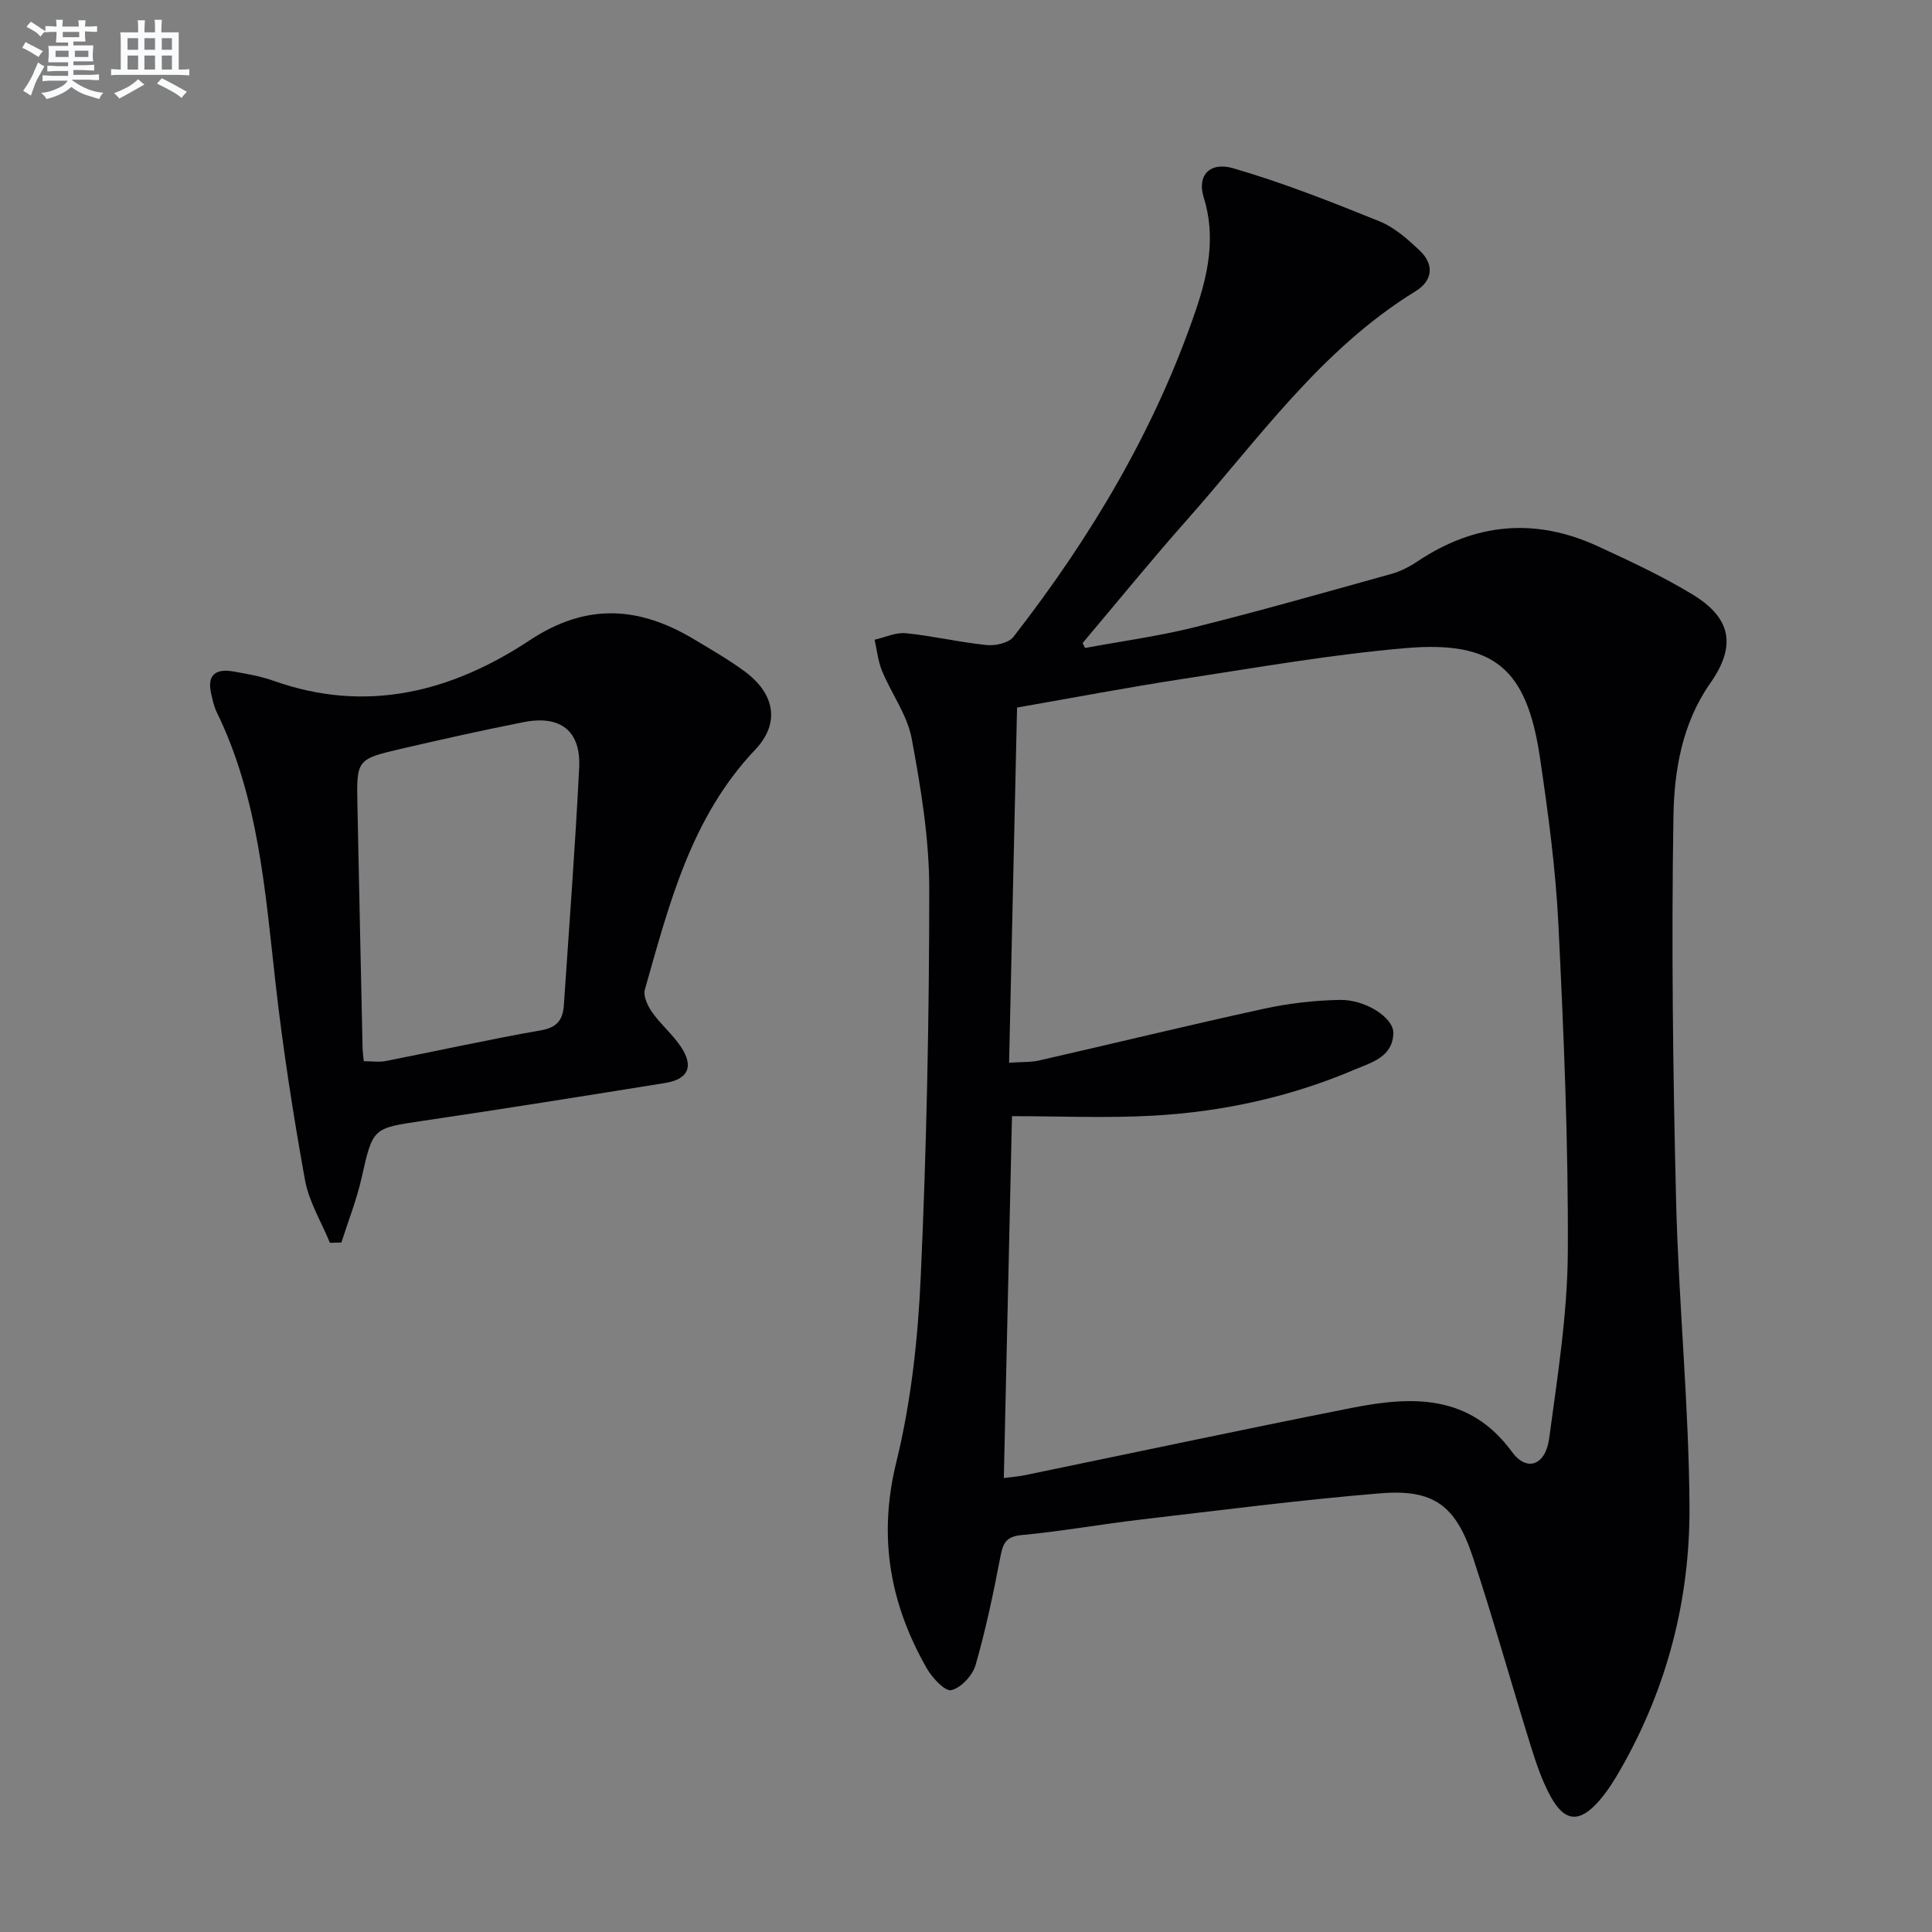 <svg enable-background="new 0 0 400 400" viewBox="0 0 400 400" xmlns="http://www.w3.org/2000/svg"><rect x="0" y="0" width="400" height="400" fill="#808080" stroke="none"/><path d="m224.65 134.16c7.57-1.41 15.23-2.44 22.68-4.3 13.66-3.41 27.21-7.27 40.78-11.05 1.89-.53 3.74-1.49 5.38-2.59 11.9-7.95 24.37-9.11 37.35-3.11 6.63 3.06 13.29 6.15 19.52 9.93 8.13 4.92 9.15 10.68 3.75 18.38-5.82 8.3-7.48 18.02-7.64 27.5-.44 26.58-.1 53.18.55 79.76.52 21.1 2.65 42.18 2.77 63.27.11 19.16-4.62 37.5-14.24 54.32-1.31 2.3-2.74 4.59-4.47 6.57-4.04 4.62-7.12 4.42-10.03-.88-1.81-3.3-3.03-6.97-4.16-10.59-4.04-12.98-7.69-26.08-11.95-38.98-3.56-10.77-8.16-14.13-19.25-13.21-16.54 1.37-33.02 3.5-49.51 5.43-8.24.96-16.43 2.45-24.68 3.21-3.38.31-3.88 1.88-4.41 4.65-1.44 7.48-3 14.95-5.11 22.26-.62 2.15-3 4.72-5.02 5.2-1.29.31-3.96-2.55-5.08-4.52-7.62-13.34-10.12-27.16-6.32-42.63 3.07-12.49 4.49-25.56 5.07-38.45 1.21-26.76 1.76-53.56 1.76-80.34 0-10.37-1.73-20.82-3.63-31.06-.9-4.87-4.17-9.27-6.13-13.99-.84-2.03-1.06-4.32-1.56-6.49 2.17-.49 4.4-1.56 6.5-1.35 5.6.56 11.12 1.89 16.72 2.45 1.81.18 4.55-.43 5.54-1.7 16.01-20.6 29.28-42.8 37.74-67.61 2.57-7.55 4.19-15.27 1.64-23.39-1.4-4.46 1.21-7.44 6.13-6.01 10.28 2.99 20.3 6.95 30.24 10.97 3.12 1.26 5.9 3.73 8.4 6.11 3 2.87 2.65 6.19-.88 8.36-19.63 12.06-32.6 30.72-47.46 47.48-7.35 8.3-14.35 16.91-21.5 25.38.16.35.34.68.51 1.02zm-16.82 171.85c1.98-.26 3.14-.34 4.26-.57 22.56-4.65 45.08-9.46 67.67-13.93 12.46-2.47 24.46-2.98 33.3 9.11 3.04 4.16 6.92 2.8 7.68-2.82 1.72-12.82 3.79-25.72 3.86-38.59.12-22.6-.84-45.23-1.95-67.82-.57-11.57-2.13-23.13-3.83-34.61-2.72-18.32-9.44-24.15-27.71-22.6-15.52 1.32-30.92 4.05-46.33 6.4-11.25 1.72-22.44 3.86-34.21 5.91-.55 24.66-1.1 48.88-1.65 73.54 2.68-.19 4.53-.08 6.26-.48 15.51-3.54 30.96-7.31 46.5-10.7 5.13-1.12 10.46-1.73 15.71-1.83 5.31-.1 11.13 3.68 11.08 6.83-.07 5.03-4.61 6.15-8.11 7.64-13.25 5.64-27.2 8.68-41.51 9.49-9.72.55-19.5.11-29.33.11-.57 25.14-1.12 49.7-1.69 74.92z" fill="#010103"/><path d="m68.31 257.31c-1.78-4.33-4.36-8.52-5.17-13.02-2.44-13.53-4.56-27.14-6.1-40.8-2.15-19.14-3.54-38.38-12.19-56.09-.57-1.17-.84-2.51-1.13-3.79-.93-4.03 1.1-5.22 4.67-4.58 2.77.5 5.6.97 8.24 1.92 19.23 6.85 36.9 2.29 53.04-8.39 11.77-7.79 22.63-7.02 33.99-.22 3.56 2.13 7.18 4.21 10.51 6.66 6.24 4.61 7.42 10.7 2.17 16.23-13.3 14.04-17.79 31.95-22.83 49.66-.38 1.34.6 3.41 1.53 4.72 1.81 2.56 4.33 4.64 6.03 7.26 2.6 4.01 1.39 6.58-3.36 7.35-16.69 2.69-33.39 5.36-50.12 7.83-10.5 1.55-10.38 1.42-12.74 11.88-1.02 4.52-2.76 8.89-4.17 13.32-.8.01-1.59.03-2.37.06zm7-37.6c1.67 0 3.17.24 4.56-.04 10.73-2.1 21.41-4.48 32.17-6.36 3.37-.59 4.51-2.27 4.7-5.2 1.1-16.39 2.36-32.78 3.17-49.18.38-7.63-3.89-10.92-11.5-9.42-8.45 1.67-16.87 3.55-25.26 5.5-9.34 2.17-9.34 2.26-9.15 11.71.34 16.8.71 33.59 1.07 50.38.03.81.15 1.61.24 2.61z" fill="#010103"/><g fill="#fafbfc"><path d="m6.8 9.5c.6.3 1.3.7 2.1 1.1-.4.4-.7.8-.9 1.2-.7-.4-1.3-.8-1.8-1.1s-1.1-.6-1.6-.8c.2-.4.5-.8.7-1.2.4.2.8.5 1.5.8zm.9 6.9c-.3.6-.5 1.1-.7 1.7s-.4 1.1-.6 1.7c-.6-.4-1.1-.7-1.6-1 .7-1 1.2-1.8 1.5-2.4.3-.5.6-1.1.8-1.7.3-.6.5-1.2.8-1.8.3.3.8.6 1.3.8-.7 1.3-1.2 2.2-1.5 2.7zm.1-11c.4.3 1 .7 1.7 1.1-.5.2-.8.6-1.1 1.1-.5-.6-1-1-1.4-1.2s-.9-.6-1.5-.8c.2-.4.5-.7.9-1.1.5.3.9.6 1.4.9zm10.5 13.1c1 .4 2 .6 3.1.7-.4.4-.7.8-.8 1.3-.9-.2-1.9-.6-3-.9-1-.4-2-.9-2.8-1.6-.5.4-1.1.9-1.9 1.3s-1.9.9-3.3 1.2c-.1-.3-.5-.8-1.1-1.3 1 0 2.1-.3 3.2-.8 1.2-.5 1.9-1 2.3-1.7h-3.2c-.4 0-1 0-2 .1v-1.2c1 0 1.7.1 2 .1h3.3v-1h-2.3c-.2 0-.9 0-2 .1v-1.2c1.2 0 1.9.1 2 .1h2.3v-.8h-4.1c0-.7.1-1.2.1-1.6 0-.5 0-1.1-.1-1.8h4.1v-.7h-2.5c0-.6.1-1.1.1-1.6v-.6h-.5c-.4 0-1 0-1.8.1v-1.3c1.2 0 1.9.1 2.1.1h.2c0-.3 0-.8-.1-1.4h1.4c0 .6-.1 1-.1 1.4h3.4c0-.4 0-.8-.1-1.3h1.5c0 .4-.1.9-.1 1.3.7 0 1.5 0 2.5-.1v1.2c-1 0-1.8-.1-2.5-.1v.6c0 .3 0 .8.1 1.5h-2.5v.8h4.1c0 .8-.1 1.3-.1 1.8s0 1 .1 1.5h-4.1v.8h1.4c.8 0 1.8 0 2.9-.1v1.2c-1 0-1.9-.1-2.8-.1h-1.5v1h3.2c.3 0 1 0 2.1-.1v1.2c-1.1 0-1.8-.1-2.1-.1h-3.4l-.1.1c1.4 1 2.4 1.5 3.4 1.9zm-4.1-6.7v-1.3h-2.7v1.3zm2.2-4.1v-1.1h-3.4v1.1zm1.9 4.1v-1.3h-2.8v1.3z"/><path d="m37 6.7v2.3 5.4c1 0 1.8 0 2.2-.1v1.3c-.6 0-1.5-.1-2.5-.1h-11.9c-.7 0-1.3 0-1.8.1v-1.3c.5 0 1.1.1 2 .1v-5.2c0-1 0-1.8-.1-2.5h3.7c0-1.3 0-2.1-.1-2.5h1.5c0 .4-.1 1.3-.1 2.5h2.2c0-1.2 0-2.1-.1-2.6h1.5c0 .4-.1 1.3-.1 2.6zm-12.3 13.7c-.3-.4-.7-.8-1.1-1.1 1.1-.4 2.1-.9 2.9-1.3.8-.5 1.5-1 2.1-1.6.4.4.9.8 1.3 1.1-2.5 1.4-4.2 2.4-5.2 2.9zm3.9-10.1v-2.4h-2.2v2.4zm0 4.1v-2.9h-2.2v2.9zm3.5-4.1v-2.4h-2.2v2.4zm0 4.1v-2.9h-2.2v2.9zm.4 2.9 1-1.1c.6.3 1.4.7 2.5 1.3s2 1.1 2.7 1.5c-.4.4-.8.8-1.1 1.3-.8-.8-2.5-1.7-5.1-3zm3.1-7v-2.4h-2.1v2.4zm0 4.1v-2.9h-2.1v2.9z"/></g></svg>
